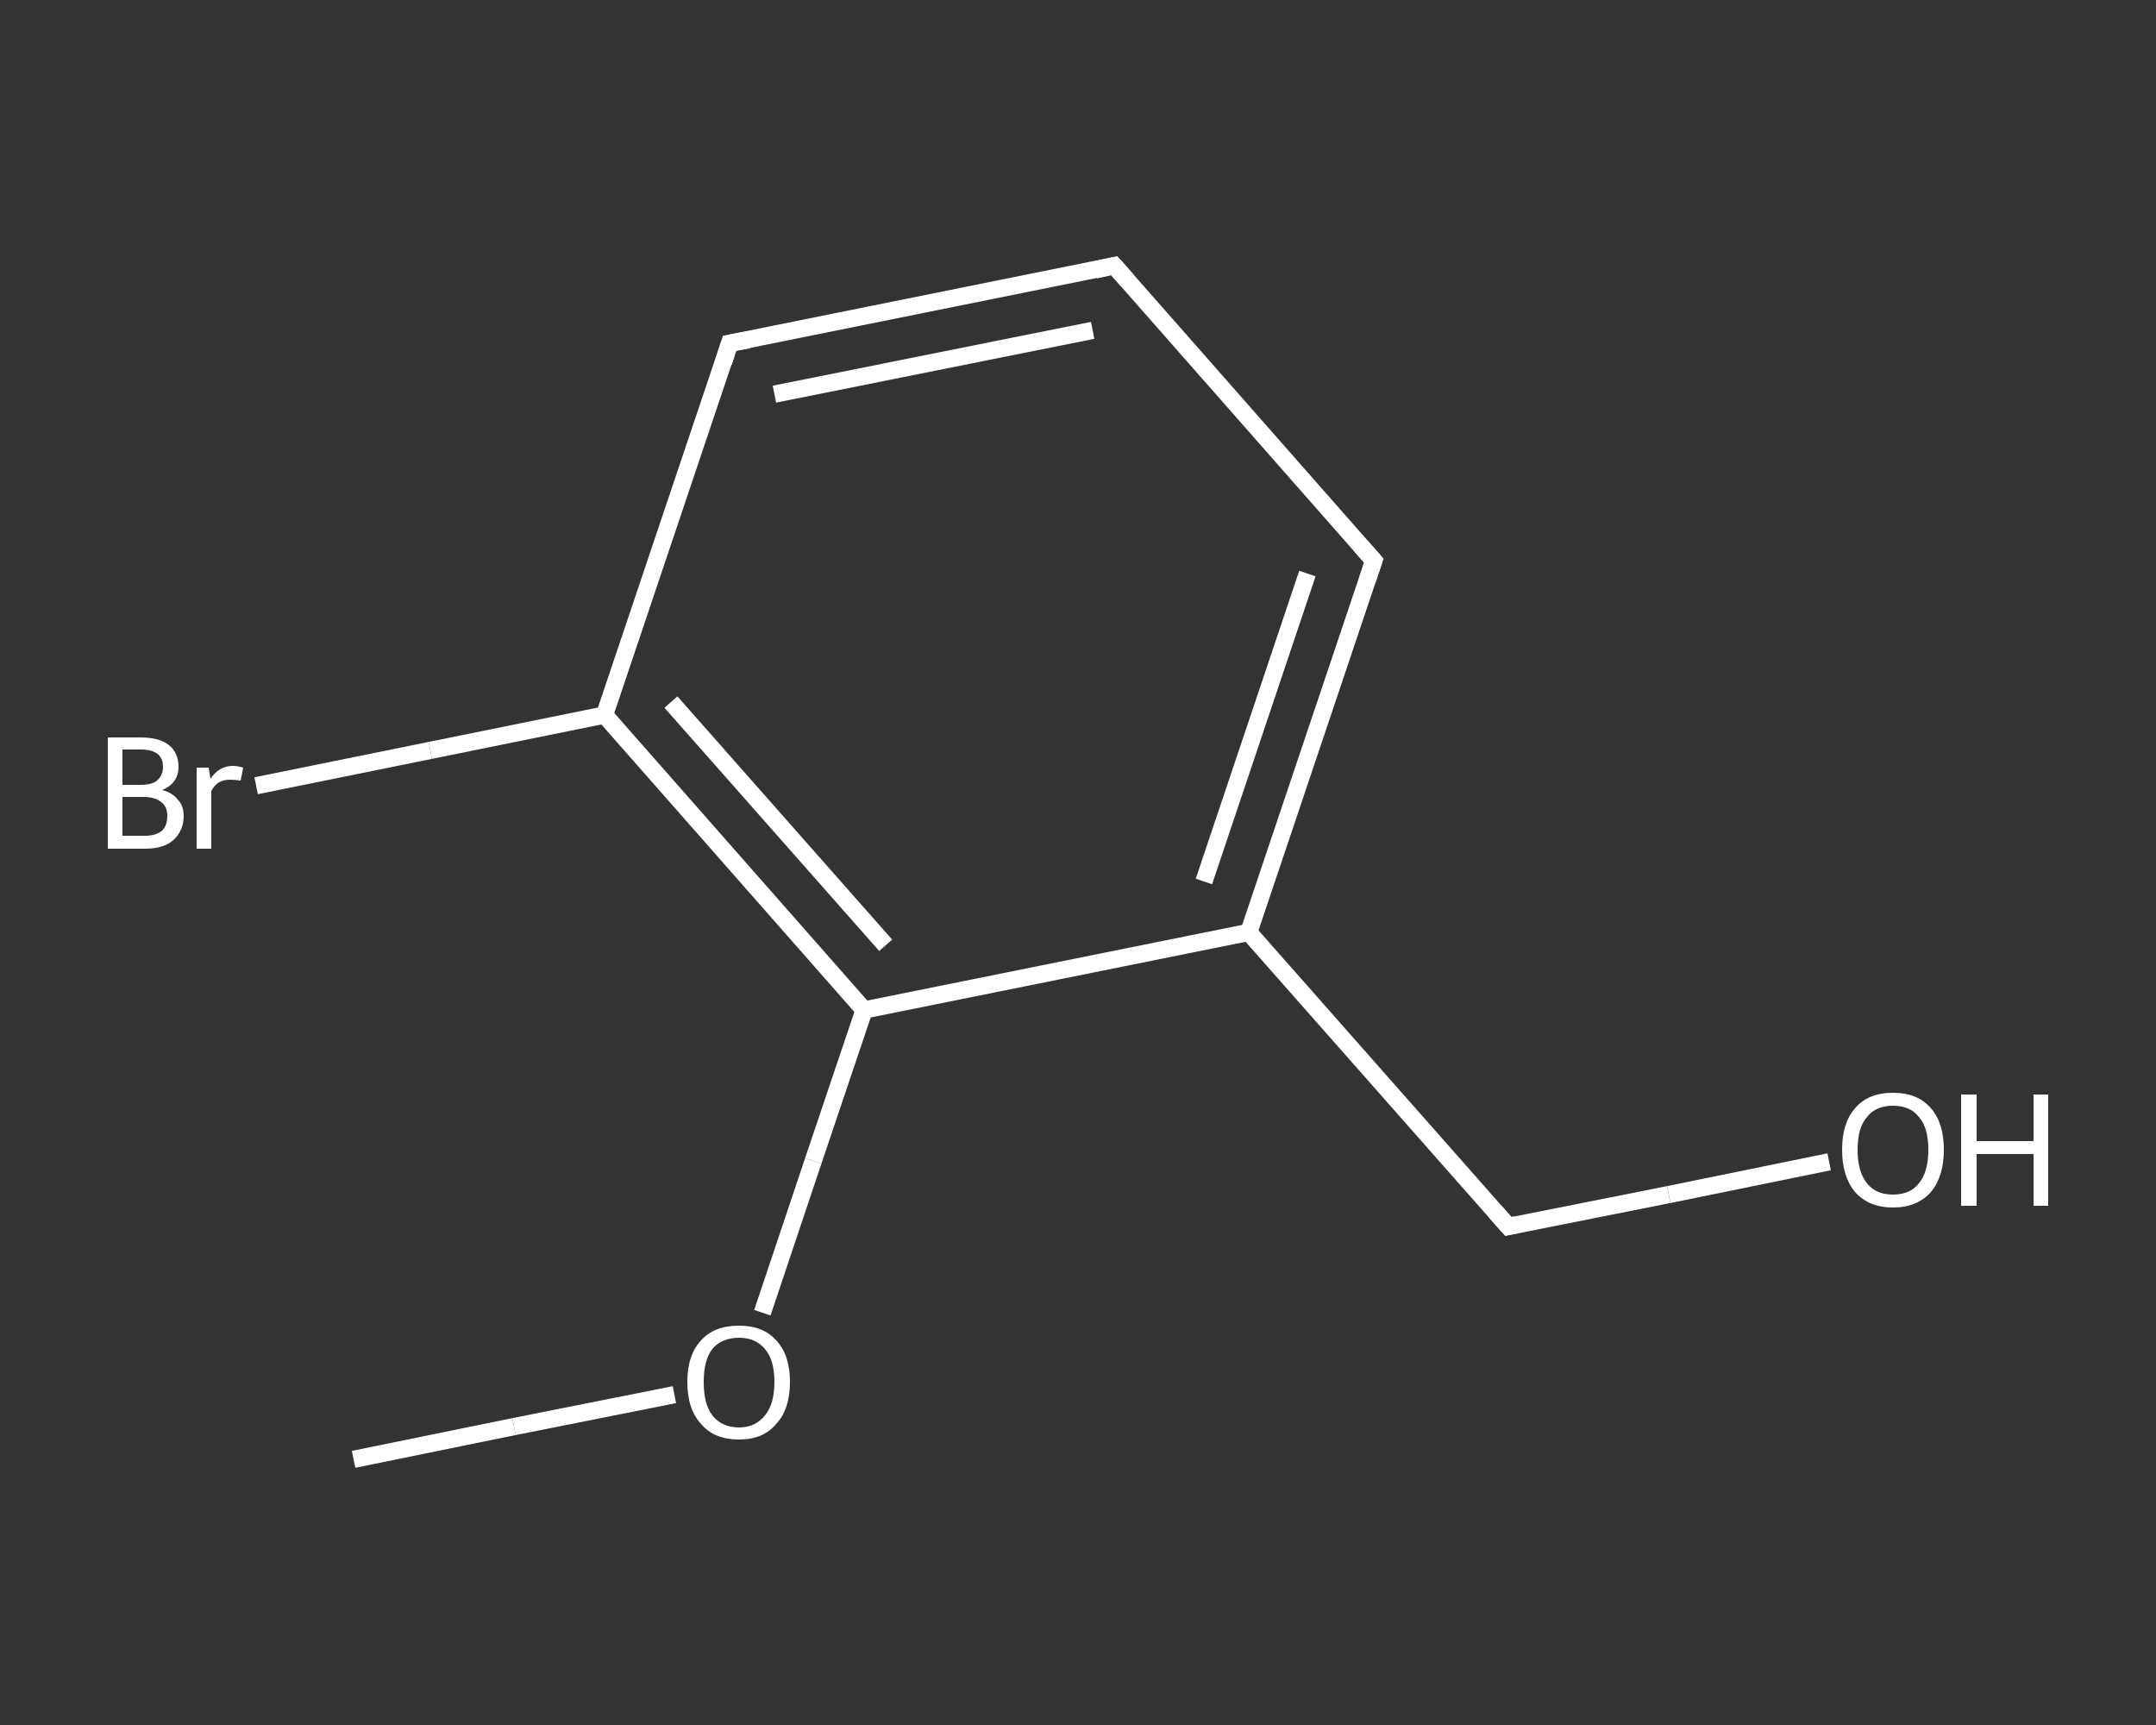 <?xml version='1.0' encoding='iso-8859-1'?>
<svg version='1.1' baseProfile='full'
              xmlns='http://www.w3.org/2000/svg'
                      xmlns:rdkit='http://www.rdkit.org/xml'
                      xmlns:xlink='http://www.w3.org/1999/xlink'
                  xml:space='preserve'
width='250px' height='200px' viewBox='0 0 250 200'>
<rect x="0" y="0" width="250" height="200" fill="#333333" stroke="none"/>
<!-- END OF HEADER -->
<rect style='opacity:1.0;fill:transparent;stroke:none' width='250.0' height='200.0' x='0.0' y='0.0'> </rect>
<path class='bond-0 atom-0 atom-1' d='M 41.0,169.2 L 59.6,165.4' style='fill:none;fill-rule:evenodd;stroke:#FFFFFF;stroke-width:2.0px;stroke-linecap:butt;stroke-linejoin:miter;stroke-opacity:1' />
<path class='bond-0 atom-0 atom-1' d='M 59.6,165.4 L 78.2,161.7' style='fill:none;fill-rule:evenodd;stroke:#FFFFFF;stroke-width:2.0px;stroke-linecap:butt;stroke-linejoin:miter;stroke-opacity:1' />
<path class='bond-1 atom-1 atom-2' d='M 88.4,152.2 L 94.3,134.6' style='fill:none;fill-rule:evenodd;stroke:#FFFFFF;stroke-width:2.0px;stroke-linecap:butt;stroke-linejoin:miter;stroke-opacity:1' />
<path class='bond-1 atom-1 atom-2' d='M 94.3,134.6 L 100.2,117.1' style='fill:none;fill-rule:evenodd;stroke:#FFFFFF;stroke-width:2.0px;stroke-linecap:butt;stroke-linejoin:miter;stroke-opacity:1' />
<path class='bond-2 atom-2 atom-3' d='M 100.2,117.1 L 70.1,82.9' style='fill:none;fill-rule:evenodd;stroke:#FFFFFF;stroke-width:2.0px;stroke-linecap:butt;stroke-linejoin:miter;stroke-opacity:1' />
<path class='bond-2 atom-2 atom-3' d='M 102.7,109.6 L 77.8,81.4' style='fill:none;fill-rule:evenodd;stroke:#FFFFFF;stroke-width:2.0px;stroke-linecap:butt;stroke-linejoin:miter;stroke-opacity:1' />
<path class='bond-3 atom-3 atom-4' d='M 70.1,82.9 L 49.9,87.0' style='fill:none;fill-rule:evenodd;stroke:#FFFFFF;stroke-width:2.0px;stroke-linecap:butt;stroke-linejoin:miter;stroke-opacity:1' />
<path class='bond-3 atom-3 atom-4' d='M 49.9,87.0 L 29.7,91.1' style='fill:none;fill-rule:evenodd;stroke:#FFFFFF;stroke-width:2.0px;stroke-linecap:butt;stroke-linejoin:miter;stroke-opacity:1' />
<path class='bond-4 atom-3 atom-5' d='M 70.1,82.9 L 84.6,39.8' style='fill:none;fill-rule:evenodd;stroke:#FFFFFF;stroke-width:2.0px;stroke-linecap:butt;stroke-linejoin:miter;stroke-opacity:1' />
<path class='bond-5 atom-5 atom-6' d='M 84.6,39.8 L 129.2,30.8' style='fill:none;fill-rule:evenodd;stroke:#FFFFFF;stroke-width:2.0px;stroke-linecap:butt;stroke-linejoin:miter;stroke-opacity:1' />
<path class='bond-5 atom-5 atom-6' d='M 89.8,45.7 L 126.7,38.3' style='fill:none;fill-rule:evenodd;stroke:#FFFFFF;stroke-width:2.0px;stroke-linecap:butt;stroke-linejoin:miter;stroke-opacity:1' />
<path class='bond-6 atom-6 atom-7' d='M 129.2,30.8 L 159.3,65.0' style='fill:none;fill-rule:evenodd;stroke:#FFFFFF;stroke-width:2.0px;stroke-linecap:butt;stroke-linejoin:miter;stroke-opacity:1' />
<path class='bond-7 atom-7 atom-8' d='M 159.3,65.0 L 144.8,108.1' style='fill:none;fill-rule:evenodd;stroke:#FFFFFF;stroke-width:2.0px;stroke-linecap:butt;stroke-linejoin:miter;stroke-opacity:1' />
<path class='bond-7 atom-7 atom-8' d='M 151.6,66.5 L 139.6,102.2' style='fill:none;fill-rule:evenodd;stroke:#FFFFFF;stroke-width:2.0px;stroke-linecap:butt;stroke-linejoin:miter;stroke-opacity:1' />
<path class='bond-8 atom-8 atom-9' d='M 144.8,108.1 L 174.9,142.2' style='fill:none;fill-rule:evenodd;stroke:#FFFFFF;stroke-width:2.0px;stroke-linecap:butt;stroke-linejoin:miter;stroke-opacity:1' />
<path class='bond-9 atom-9 atom-10' d='M 174.9,142.2 L 193.5,138.5' style='fill:none;fill-rule:evenodd;stroke:#FFFFFF;stroke-width:2.0px;stroke-linecap:butt;stroke-linejoin:miter;stroke-opacity:1' />
<path class='bond-9 atom-9 atom-10' d='M 193.5,138.5 L 212.1,134.7' style='fill:none;fill-rule:evenodd;stroke:#FFFFFF;stroke-width:2.0px;stroke-linecap:butt;stroke-linejoin:miter;stroke-opacity:1' />
<path class='bond-10 atom-8 atom-2' d='M 144.8,108.1 L 100.2,117.1' style='fill:none;fill-rule:evenodd;stroke:#FFFFFF;stroke-width:2.0px;stroke-linecap:butt;stroke-linejoin:miter;stroke-opacity:1' />
<path d='M 83.9,42.0 L 84.6,39.8 L 86.8,39.4' style='fill:none;stroke:#FFFFFF;stroke-width:2.0px;stroke-linecap:butt;stroke-linejoin:miter;stroke-opacity:1;' />
<path d='M 127.0,31.3 L 129.2,30.8 L 130.7,32.5' style='fill:none;stroke:#FFFFFF;stroke-width:2.0px;stroke-linecap:butt;stroke-linejoin:miter;stroke-opacity:1;' />
<path d='M 157.8,63.3 L 159.3,65.0 L 158.6,67.1' style='fill:none;stroke:#FFFFFF;stroke-width:2.0px;stroke-linecap:butt;stroke-linejoin:miter;stroke-opacity:1;' />
<path d='M 173.4,140.5 L 174.9,142.2 L 175.8,142.0' style='fill:none;stroke:#FFFFFF;stroke-width:2.0px;stroke-linecap:butt;stroke-linejoin:miter;stroke-opacity:1;' />
<path class='atom-1' d='M 79.7 160.2
Q 79.7 157.1, 81.3 155.4
Q 82.8 153.7, 85.7 153.7
Q 88.5 153.7, 90.0 155.4
Q 91.6 157.1, 91.6 160.2
Q 91.6 163.4, 90.0 165.1
Q 88.5 166.9, 85.7 166.9
Q 82.8 166.9, 81.3 165.1
Q 79.7 163.4, 79.7 160.2
M 85.7 165.5
Q 87.6 165.5, 88.7 164.1
Q 89.8 162.8, 89.8 160.2
Q 89.8 157.7, 88.7 156.4
Q 87.6 155.1, 85.7 155.1
Q 83.7 155.1, 82.6 156.4
Q 81.6 157.7, 81.6 160.2
Q 81.6 162.8, 82.6 164.1
Q 83.7 165.5, 85.7 165.5
' fill='#FFFFFF'/>
<path class='atom-4' d='M 18.8 91.6
Q 20.0 91.9, 20.6 92.7
Q 21.3 93.4, 21.3 94.6
Q 21.3 96.3, 20.1 97.4
Q 19.0 98.4, 16.8 98.4
L 12.5 98.4
L 12.5 85.5
L 16.3 85.5
Q 18.5 85.5, 19.6 86.4
Q 20.7 87.3, 20.7 88.9
Q 20.7 90.8, 18.8 91.6
M 14.2 86.9
L 14.2 91.0
L 16.3 91.0
Q 17.6 91.0, 18.2 90.5
Q 18.9 89.9, 18.9 88.9
Q 18.9 86.9, 16.3 86.9
L 14.2 86.9
M 16.8 96.9
Q 18.1 96.9, 18.8 96.3
Q 19.4 95.7, 19.4 94.6
Q 19.4 93.5, 18.7 93.0
Q 18.0 92.4, 16.6 92.4
L 14.2 92.4
L 14.2 96.9
L 16.8 96.9
' fill='#FFFFFF'/>
<path class='atom-4' d='M 24.2 89.0
L 24.4 90.3
Q 25.4 88.8, 27.0 88.8
Q 27.5 88.8, 28.2 89.0
L 27.9 90.5
Q 27.1 90.4, 26.7 90.4
Q 25.9 90.4, 25.4 90.7
Q 24.9 91.0, 24.5 91.7
L 24.5 98.4
L 22.8 98.4
L 22.8 89.0
L 24.2 89.0
' fill='#FFFFFF'/>
<path class='atom-10' d='M 213.6 133.3
Q 213.6 130.2, 215.1 128.5
Q 216.6 126.7, 219.5 126.7
Q 222.4 126.7, 223.9 128.5
Q 225.4 130.2, 225.4 133.3
Q 225.4 136.4, 223.9 138.2
Q 222.3 140.0, 219.5 140.0
Q 216.7 140.0, 215.1 138.2
Q 213.6 136.4, 213.6 133.3
M 219.5 138.5
Q 221.5 138.5, 222.5 137.2
Q 223.6 135.9, 223.6 133.3
Q 223.6 130.7, 222.5 129.5
Q 221.5 128.2, 219.5 128.2
Q 217.5 128.2, 216.5 129.5
Q 215.4 130.7, 215.4 133.3
Q 215.4 135.9, 216.5 137.2
Q 217.5 138.5, 219.5 138.5
' fill='#FFFFFF'/>
<path class='atom-10' d='M 227.4 126.9
L 229.2 126.9
L 229.2 132.3
L 235.8 132.3
L 235.8 126.9
L 237.5 126.9
L 237.5 139.8
L 235.8 139.8
L 235.8 133.8
L 229.2 133.8
L 229.2 139.8
L 227.4 139.8
L 227.4 126.9
' fill='#FFFFFF'/>
</svg>
